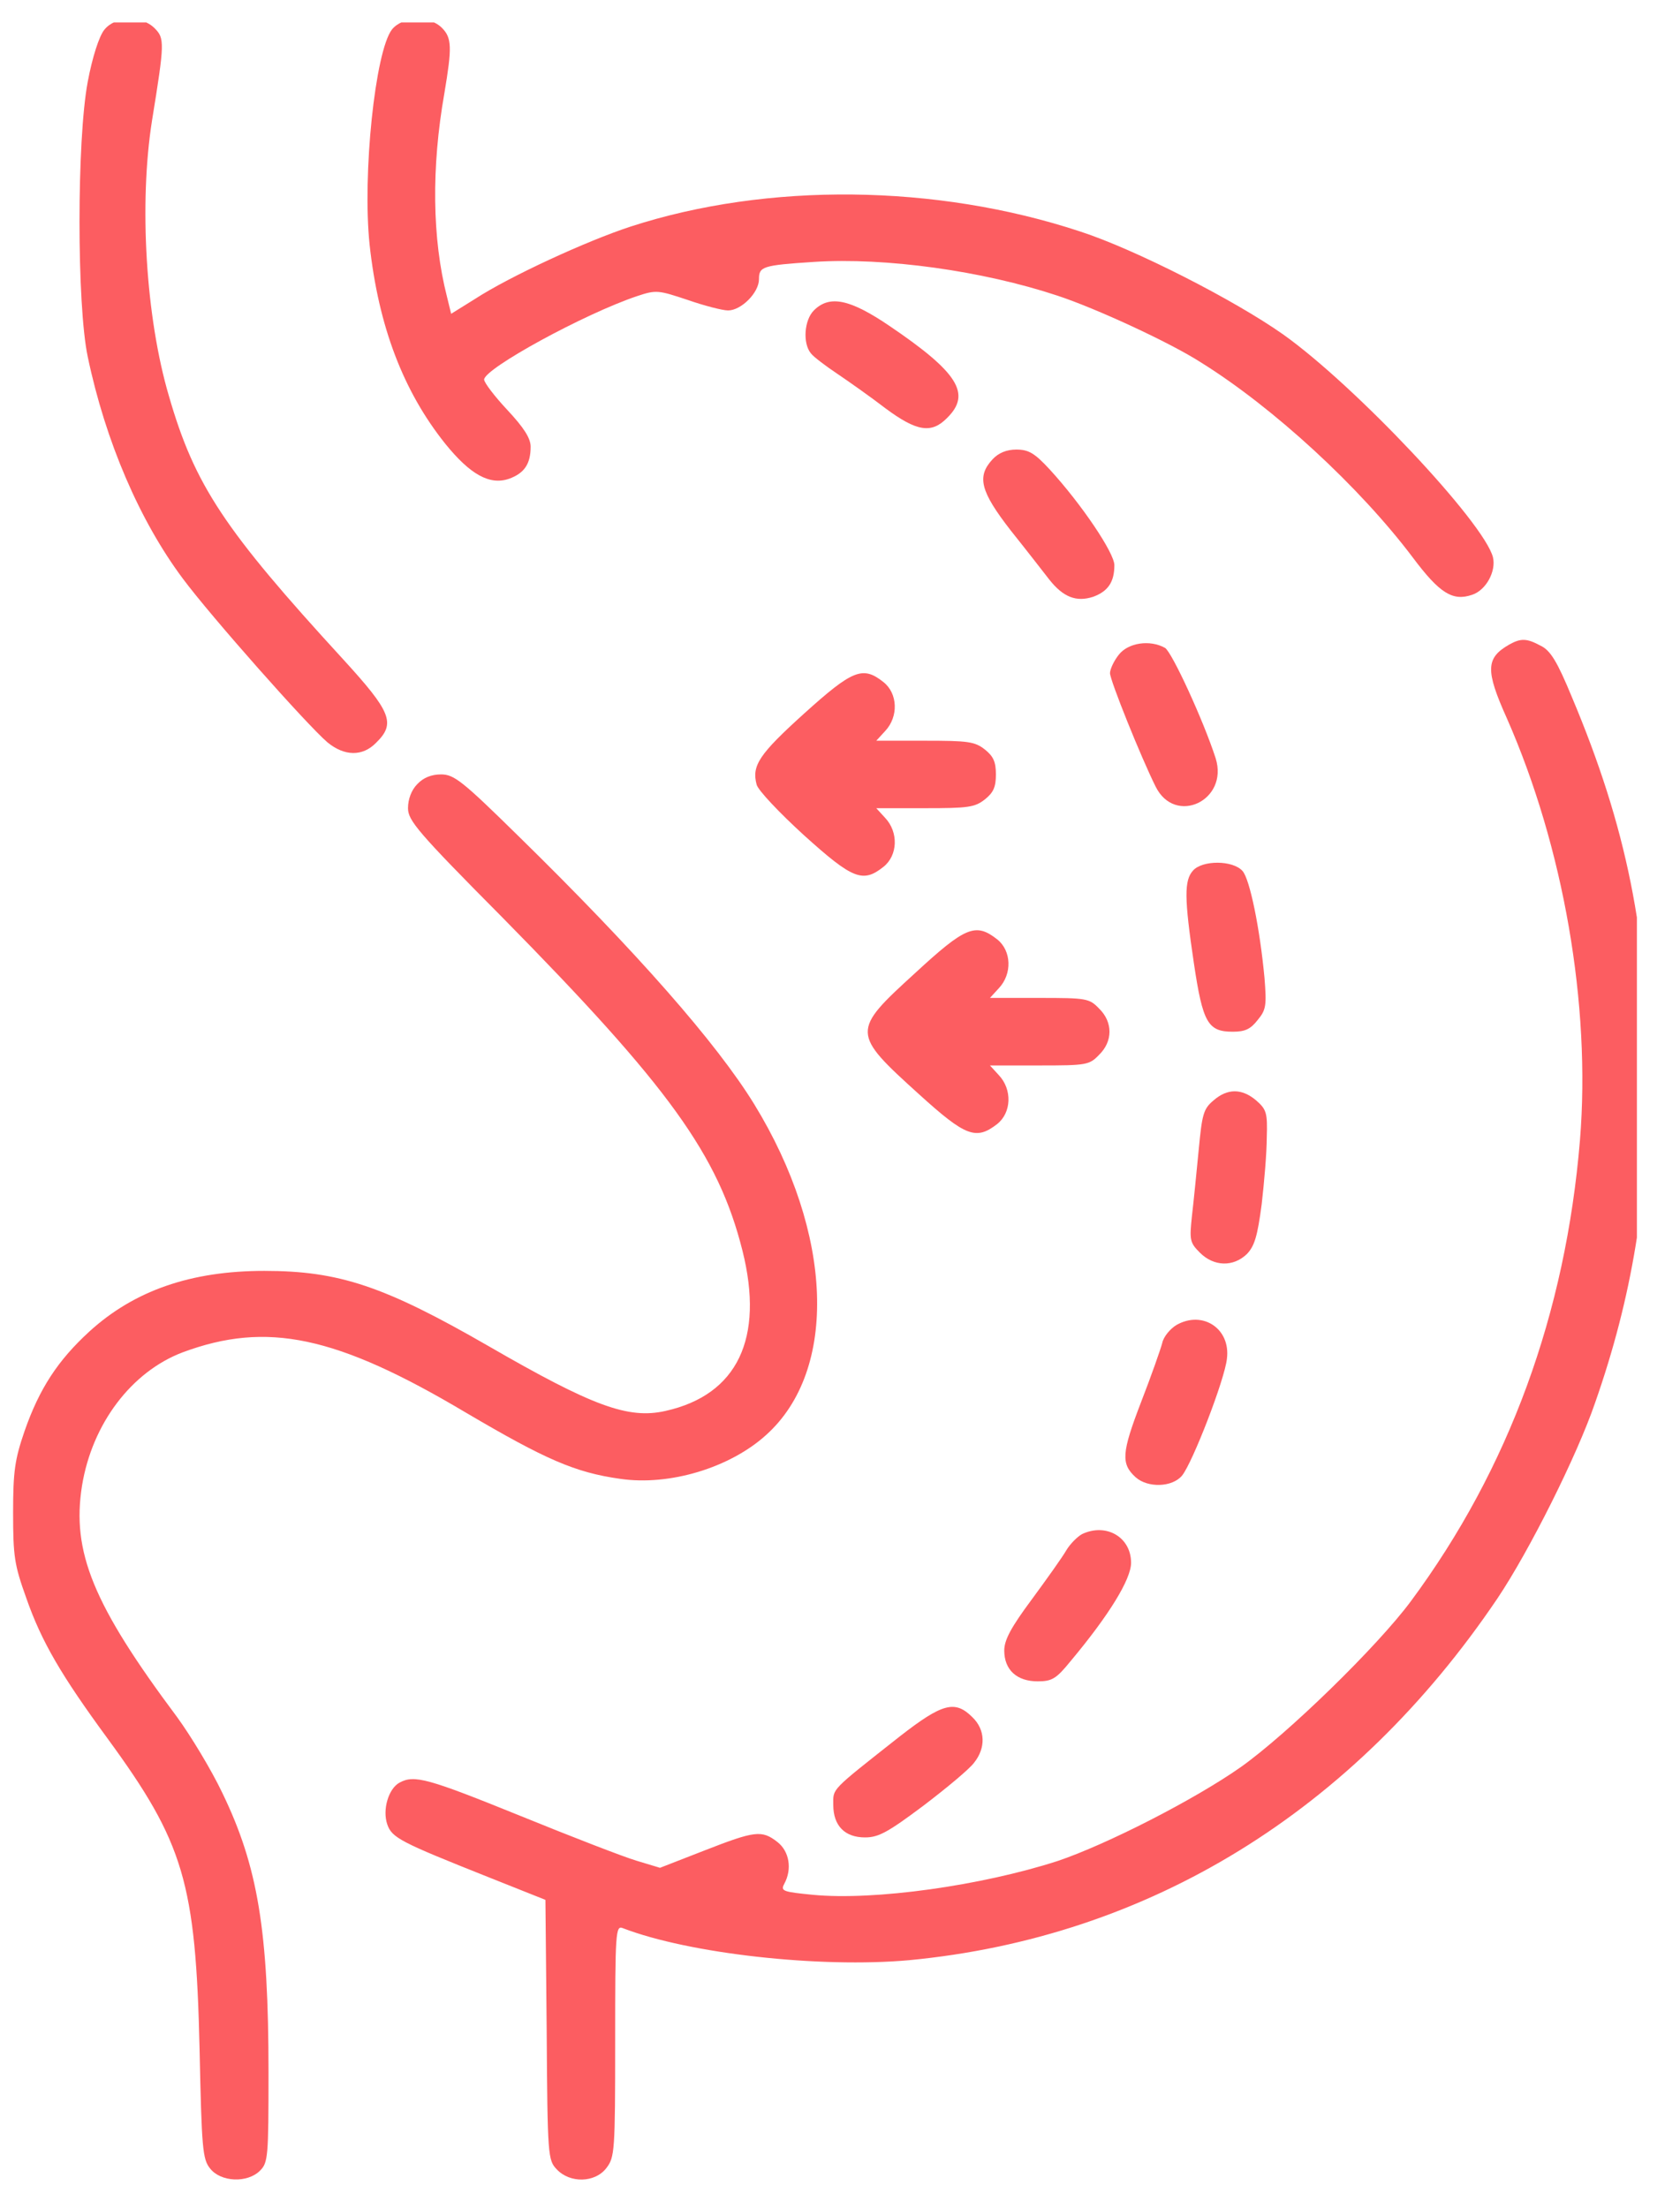 <svg width="35" height="46" viewBox="0 0 35 46" fill="none" xmlns="http://www.w3.org/2000/svg">
<g clip-path="url(#clip0_5508_33264)">
<path d="M2.172 0.622C2.066 0.754 1.925 1.185 1.828 1.703C1.599 2.916 1.599 6.353 1.828 7.434C2.198 9.2 2.911 10.853 3.81 12.057C4.391 12.839 6.4 15.107 6.822 15.467C7.175 15.757 7.553 15.766 7.835 15.476C8.249 15.072 8.152 14.834 7.148 13.736C4.673 11.037 4.057 10.114 3.519 8.251C3.035 6.608 2.894 4.243 3.167 2.512C3.431 0.886 3.431 0.798 3.22 0.587C2.947 0.315 2.401 0.332 2.172 0.622Z" fill="#FC5D61"/>
<path d="M8.166 0.614C7.814 1.071 7.549 3.638 7.699 5.088C7.884 6.802 8.404 8.155 9.276 9.245C9.795 9.887 10.201 10.115 10.606 9.975C10.923 9.86 11.055 9.667 11.055 9.307C11.055 9.131 10.914 8.911 10.57 8.542C10.306 8.261 10.086 7.971 10.086 7.909C10.086 7.681 12.174 6.538 13.275 6.169C13.671 6.037 13.715 6.046 14.323 6.248C14.675 6.371 15.054 6.468 15.168 6.468C15.441 6.468 15.812 6.099 15.812 5.817C15.812 5.554 15.882 5.527 16.957 5.457C18.445 5.36 20.471 5.642 22.03 6.16C22.832 6.424 24.373 7.136 25.016 7.549C26.54 8.498 28.328 10.15 29.429 11.61C29.993 12.365 30.266 12.532 30.671 12.392C30.962 12.295 31.173 11.899 31.103 11.61C30.918 10.889 28.24 8.041 26.734 6.969C25.712 6.248 23.642 5.193 22.506 4.824C19.502 3.831 15.988 3.796 13.143 4.719C12.226 5.018 10.623 5.756 9.892 6.231L9.399 6.538L9.311 6.178C9.003 4.974 8.985 3.488 9.258 1.942C9.417 0.992 9.417 0.79 9.205 0.579C8.941 0.316 8.386 0.342 8.166 0.614Z" fill="#FC5D61"/>
<path d="M16.956 6.467C16.754 6.669 16.719 7.153 16.895 7.364C16.948 7.434 17.203 7.627 17.441 7.786C17.688 7.953 18.137 8.269 18.445 8.506C19.097 8.99 19.405 9.042 19.731 8.708C20.242 8.207 19.96 7.759 18.533 6.792C17.705 6.23 17.282 6.142 16.956 6.467Z" fill="#FC5D61"/>
<path d="M20.679 9.569C20.344 9.929 20.423 10.237 21.058 11.054C21.375 11.45 21.736 11.916 21.859 12.074C22.15 12.443 22.423 12.549 22.775 12.434C23.084 12.32 23.216 12.127 23.216 11.775C23.216 11.52 22.529 10.501 21.868 9.78C21.551 9.437 21.428 9.367 21.172 9.367C20.97 9.367 20.802 9.437 20.679 9.569Z" fill="#FC5D61"/>
<path d="M31.445 13.428C30.952 13.709 30.943 13.964 31.393 14.966C32.573 17.647 33.145 20.934 32.916 23.755C32.617 27.367 31.437 30.602 29.393 33.362C28.697 34.302 26.83 36.121 25.852 36.816C24.892 37.492 23.051 38.433 22.029 38.776C20.453 39.285 18.224 39.602 16.938 39.479C16.304 39.417 16.26 39.4 16.339 39.25C16.506 38.943 16.445 38.574 16.198 38.38C15.872 38.125 15.731 38.143 14.674 38.556L13.75 38.916L13.256 38.767C12.992 38.688 11.9 38.266 10.843 37.835C8.914 37.053 8.632 36.974 8.324 37.141C8.095 37.264 7.963 37.703 8.068 38.011C8.165 38.292 8.341 38.38 10.173 39.11L11.363 39.584L11.389 42.291C11.406 44.928 11.415 45.007 11.6 45.2C11.873 45.49 12.393 45.482 12.631 45.174C12.807 44.946 12.816 44.831 12.816 42.529C12.816 40.261 12.825 40.112 12.974 40.173C14.366 40.709 17.088 41.008 18.938 40.841C23.932 40.367 28.204 37.739 31.199 33.3C31.859 32.316 32.855 30.329 33.233 29.222C34 27.034 34.343 24.942 34.343 22.463C34.343 19.484 33.885 17.225 32.749 14.527C32.441 13.78 32.3 13.551 32.097 13.454C31.806 13.296 31.683 13.296 31.445 13.428Z" fill="#FC5D61"/>
<path d="M23.31 13.639C23.204 13.771 23.125 13.946 23.125 14.025C23.125 14.175 23.777 15.792 24.076 16.39C24.482 17.207 25.6 16.68 25.327 15.801C25.072 15.01 24.411 13.577 24.27 13.498C23.953 13.322 23.504 13.393 23.31 13.639Z" fill="#FC5D61"/>
<path d="M16.749 14.87C15.816 15.714 15.657 15.951 15.763 16.347C15.789 16.461 16.238 16.936 16.749 17.402C17.762 18.316 17.974 18.404 18.405 18.061C18.705 17.823 18.722 17.34 18.441 17.041L18.256 16.839H19.269C20.167 16.839 20.308 16.822 20.519 16.655C20.695 16.514 20.748 16.4 20.748 16.136C20.748 15.872 20.695 15.758 20.519 15.617C20.308 15.45 20.167 15.433 19.269 15.433H18.256L18.441 15.231C18.722 14.932 18.705 14.448 18.405 14.211C17.974 13.868 17.762 13.956 16.749 14.87Z" fill="#FC5D61"/>
<path d="M8.694 16.337C8.571 16.46 8.5 16.653 8.5 16.838C8.5 17.093 8.694 17.33 10.465 19.114C13.944 22.647 14.966 24.062 15.468 26.058C15.926 27.886 15.362 29.063 13.865 29.397C13.089 29.573 12.35 29.301 10.174 28.044C8.007 26.796 7.065 26.479 5.506 26.479C3.973 26.479 2.793 26.892 1.859 27.745C1.207 28.343 0.82 28.931 0.511 29.819C0.309 30.408 0.273 30.654 0.273 31.515C0.273 32.43 0.3 32.605 0.546 33.291C0.864 34.205 1.278 34.908 2.238 36.218C3.832 38.397 4.079 39.224 4.158 42.704C4.202 44.769 4.22 44.989 4.378 45.182C4.598 45.464 5.153 45.49 5.417 45.226C5.585 45.059 5.594 44.936 5.594 43.179C5.594 40.225 5.373 38.889 4.634 37.36C4.405 36.877 3.973 36.165 3.691 35.778C1.938 33.431 1.489 32.333 1.709 30.953C1.921 29.661 2.74 28.58 3.806 28.176C5.558 27.525 7.003 27.824 9.707 29.433C11.363 30.408 11.98 30.68 12.922 30.812C13.944 30.962 15.204 30.584 15.961 29.898C17.467 28.545 17.361 25.697 15.714 23.008C14.93 21.733 13.266 19.835 10.808 17.427C9.628 16.267 9.46 16.135 9.187 16.135C8.985 16.135 8.817 16.205 8.694 16.337Z" fill="#FC5D61"/>
<path d="M24.855 18.138C24.67 18.34 24.67 18.709 24.873 20.072C25.058 21.311 25.164 21.496 25.683 21.496C25.939 21.496 26.053 21.443 26.203 21.25C26.379 21.039 26.388 20.942 26.344 20.379C26.247 19.334 26.036 18.314 25.886 18.147C25.683 17.919 25.049 17.919 24.855 18.138Z" fill="#FC5D61"/>
<path d="M19.065 20.274C17.735 21.487 17.735 21.522 19.153 22.805C20.113 23.675 20.333 23.763 20.774 23.42C21.073 23.183 21.091 22.7 20.809 22.401L20.624 22.199H21.655C22.632 22.199 22.694 22.19 22.896 21.979C23.187 21.698 23.187 21.293 22.896 21.012C22.694 20.801 22.632 20.792 21.655 20.792H20.624L20.809 20.59C21.091 20.291 21.073 19.808 20.774 19.571C20.325 19.219 20.113 19.307 19.065 20.274Z" fill="#FC5D61"/>
<path d="M25.281 22.928C25.07 23.104 25.043 23.218 24.973 23.957C24.929 24.414 24.867 25.038 24.832 25.337C24.779 25.838 24.788 25.89 24.999 26.101C25.29 26.391 25.695 26.4 25.977 26.128C26.136 25.961 26.197 25.759 26.285 25.091C26.338 24.634 26.391 24.01 26.391 23.702C26.409 23.183 26.382 23.113 26.171 22.928C25.871 22.674 25.572 22.674 25.281 22.928Z" fill="#FC5D61"/>
<path d="M24.512 27.605C24.38 27.684 24.239 27.851 24.213 27.983C24.178 28.115 23.984 28.669 23.772 29.214C23.367 30.268 23.35 30.497 23.658 30.778C23.913 31.006 24.424 30.989 24.627 30.743C24.847 30.47 25.517 28.739 25.561 28.308C25.64 27.684 25.058 27.297 24.512 27.605Z" fill="#FC5D61"/>
<path d="M22.543 31.963C22.446 32.016 22.296 32.166 22.217 32.297C22.137 32.438 21.811 32.895 21.494 33.326C21.063 33.906 20.922 34.169 20.922 34.389C20.922 34.794 21.186 35.031 21.618 35.031C21.917 35.031 22.005 34.978 22.305 34.609C23.106 33.651 23.564 32.904 23.564 32.561C23.564 32.025 23.045 31.726 22.543 31.963Z" fill="#FC5D61"/>
<path d="M18.752 36.173C17.281 37.334 17.36 37.254 17.36 37.606C17.36 38.037 17.598 38.283 18.021 38.283C18.303 38.283 18.496 38.177 19.236 37.623C19.721 37.254 20.196 36.859 20.293 36.727C20.54 36.419 20.531 36.041 20.258 35.778C19.897 35.417 19.633 35.488 18.752 36.173Z" fill="#FC5D61"/>
</g>
<defs>
<clipPath id="clip0_5508_33264">
<rect width="34" height="45" fill="white" transform="translate(0.102 0.468)"/>
</clipPath>
</defs>
</svg>
